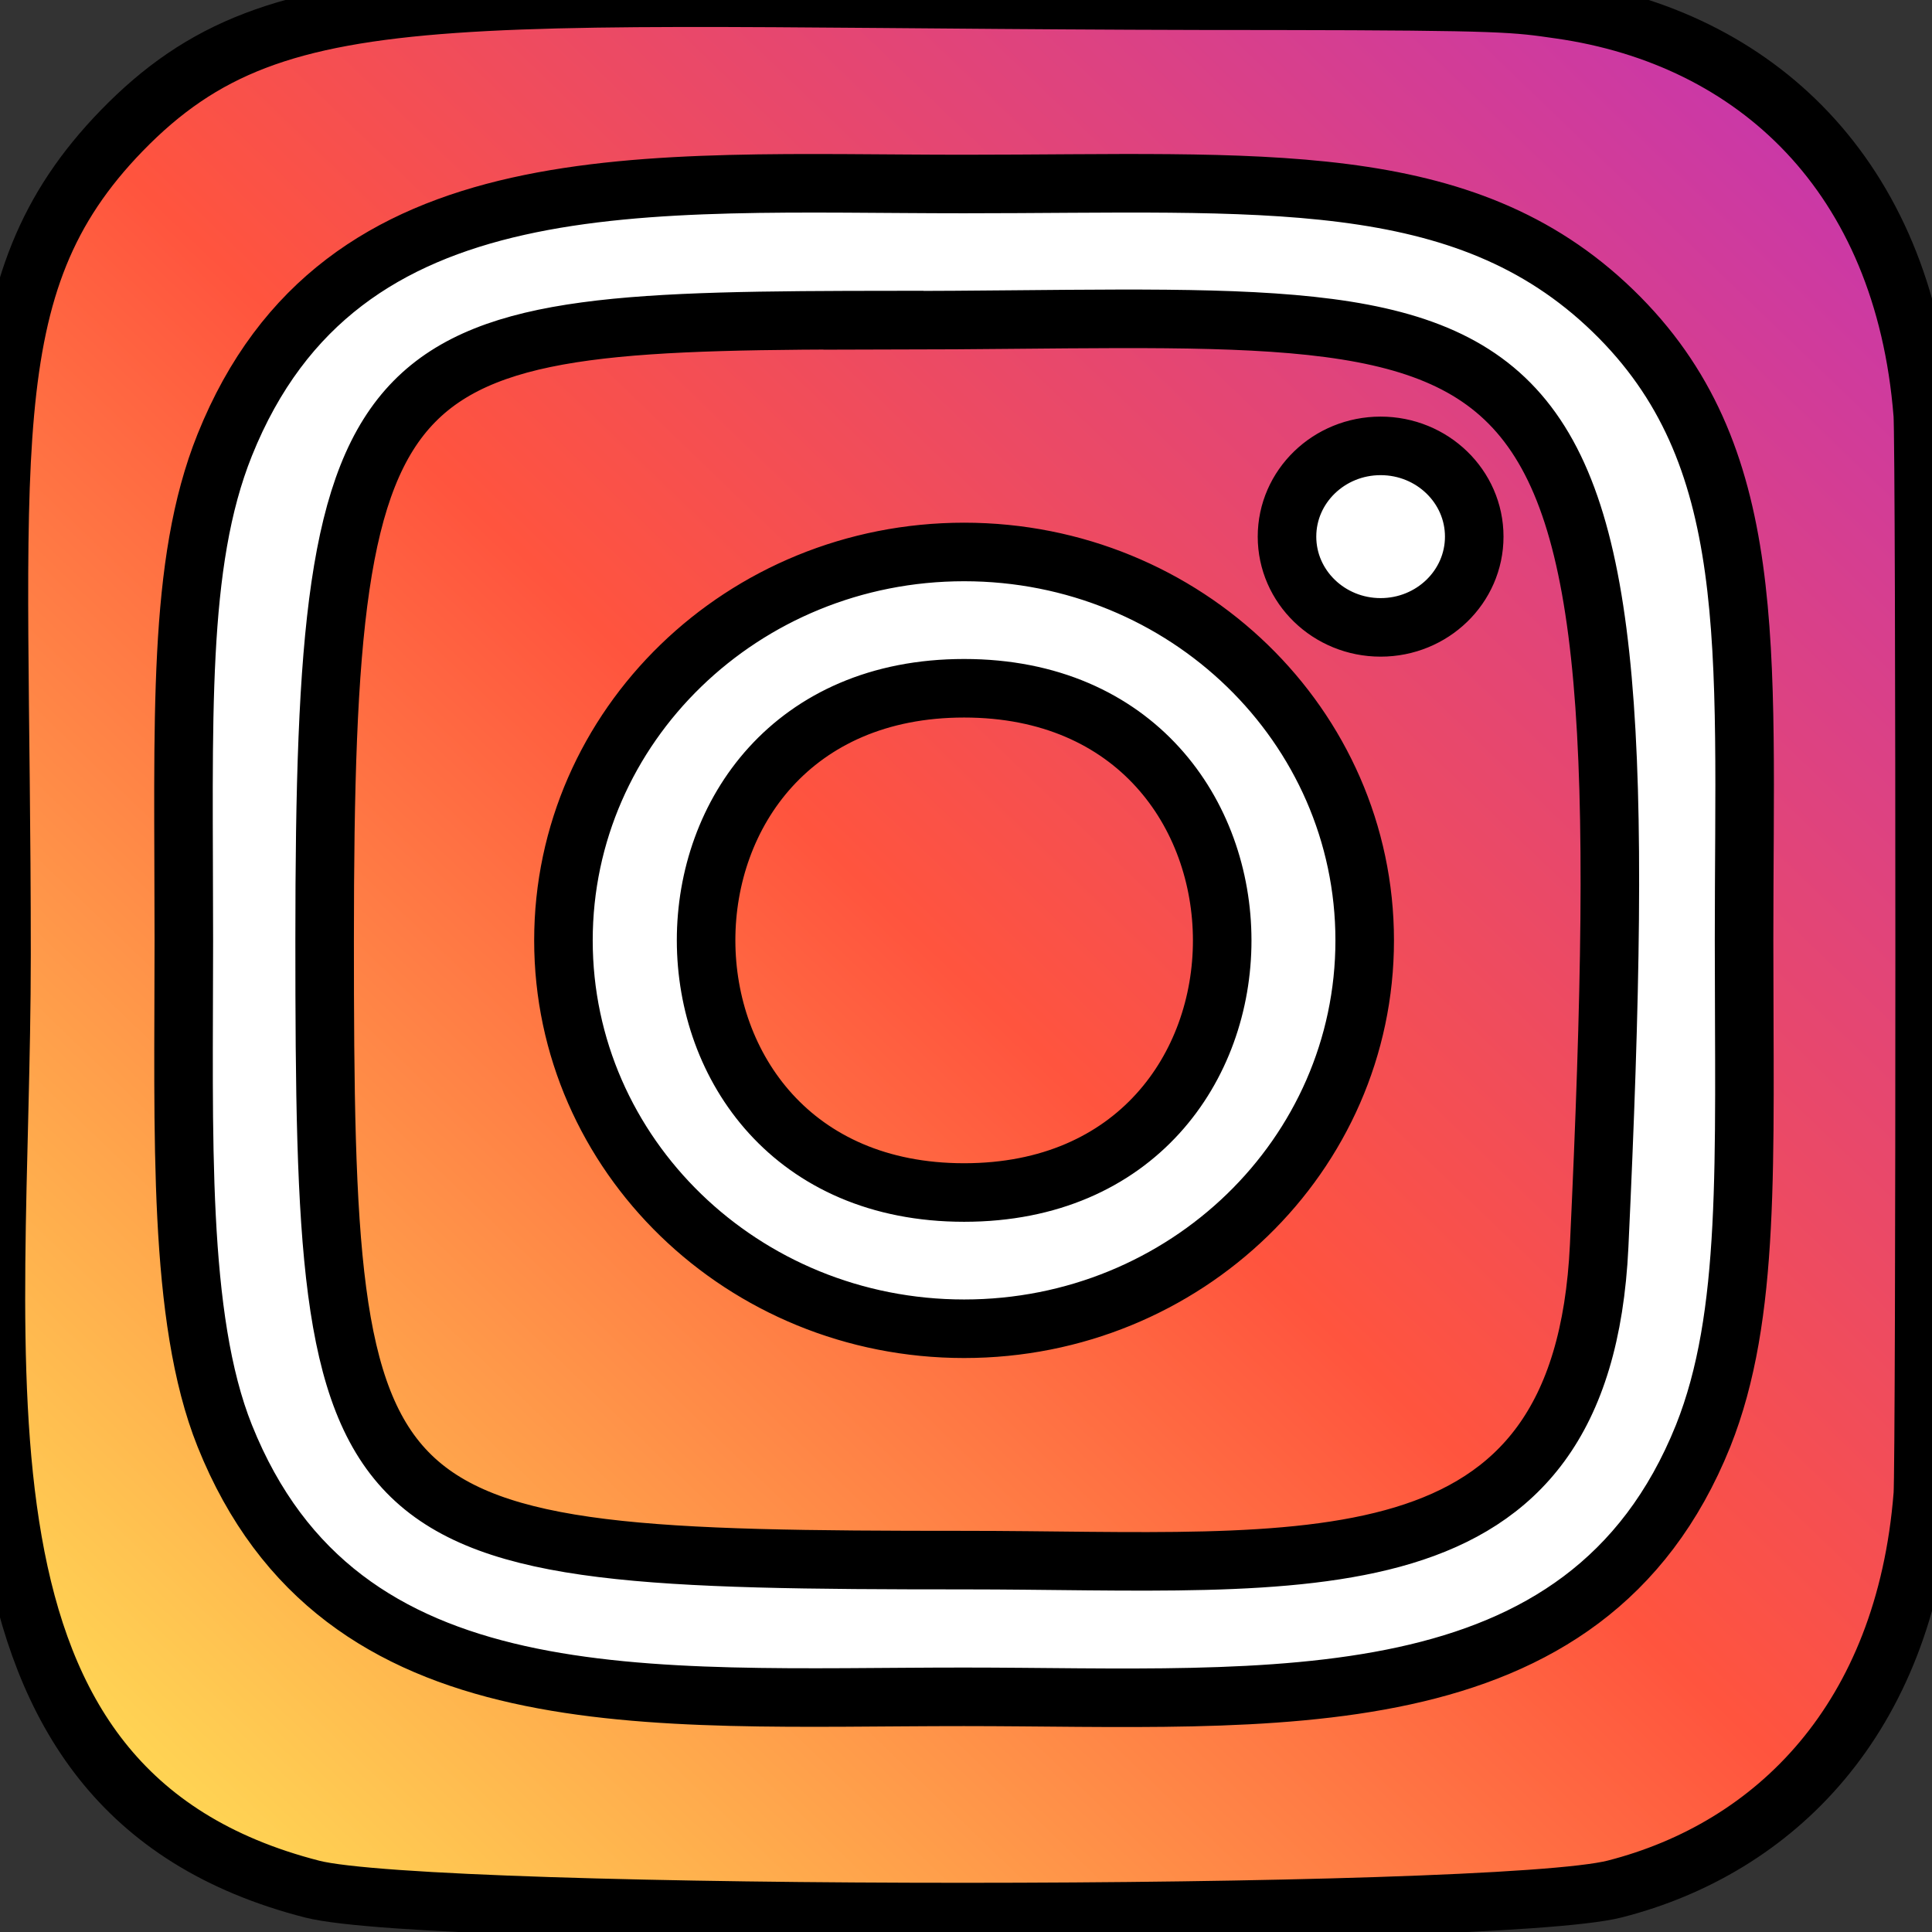 <svg width="33" height="33" xmlns="http://www.w3.org/2000/svg">
 <rect width="100%" height="100%" fill="#333333" stroke="none"/>
 <defs>
  <linearGradient y2="0.066" y1="0.935" x2="0.936" x1="0.067" id="SVGID_1_">
   <stop stop-color="#fd5" offset="0"/>
   <stop stop-color="#ff543e" offset="0.5"/>
   <stop stop-color="#c837ab" offset="1"/>
  </linearGradient>
 </defs>
 <g>
  <title>background</title>
  <rect fill="none" id="canvas_background" height="35" width="35" y="-1" x="-1"/>
 </g>
 <g>
  <title>Layer 1</title>
  <path stroke="null" id="svg_1" fill="url(#SVGID_1_)" d="m2.079,2.232c-2.581,2.661 -2.053,5.487 -2.053,14.074c0,7.131 -1.254,14.28 5.308,15.962c2.049,0.523 20.204,0.523 22.25,-0.003c2.732,-0.7 4.955,-2.899 5.259,-6.733c0.042,-0.535 0.042,-17.909 -0.001,-18.455c-0.323,-4.084 -2.857,-6.438 -6.195,-6.915c-0.765,-0.11 -0.918,-0.143 -4.844,-0.149c-13.924,0.007 -16.976,-0.609 -19.723,2.218z"/>
  <path stroke="null" id="svg_2" fill="#fff" d="m16.467,3.143c-5.461,0 -10.648,-0.471 -12.628,4.457c-0.818,2.035 -0.699,4.678 -0.699,8.463c0,3.321 -0.11,6.443 0.699,8.462c1.976,4.931 7.205,4.458 12.625,4.458c5.23,0 10.622,0.528 12.627,-4.458c0.82,-2.056 0.699,-4.659 0.699,-8.462c0,-5.047 0.287,-8.306 -2.238,-10.752c-2.557,-2.478 -6.015,-2.168 -11.091,-2.168l0.006,0zm-1.194,2.328c11.392,-0.017 12.842,-1.245 12.042,15.808c-0.284,6.031 -5.022,5.369 -10.846,5.369c-10.619,0 -10.924,-0.294 -10.924,-10.592c0,-10.417 0.842,-10.58 9.729,-10.589l0,0.003zm8.309,2.145c-0.883,0 -1.599,0.694 -1.599,1.55s0.716,1.55 1.599,1.55s1.599,-0.694 1.599,-1.55s-0.716,-1.55 -1.599,-1.55zm-7.114,1.812c-3.78,0 -6.844,2.971 -6.844,6.635s3.064,6.633 6.844,6.633s6.842,-2.97 6.842,-6.633s-3.062,-6.635 -6.842,-6.635zm0,2.328c5.874,0 5.881,8.613 0,8.613c-5.872,0 -5.881,-8.613 0,-8.613z"/>
 </g>
</svg>